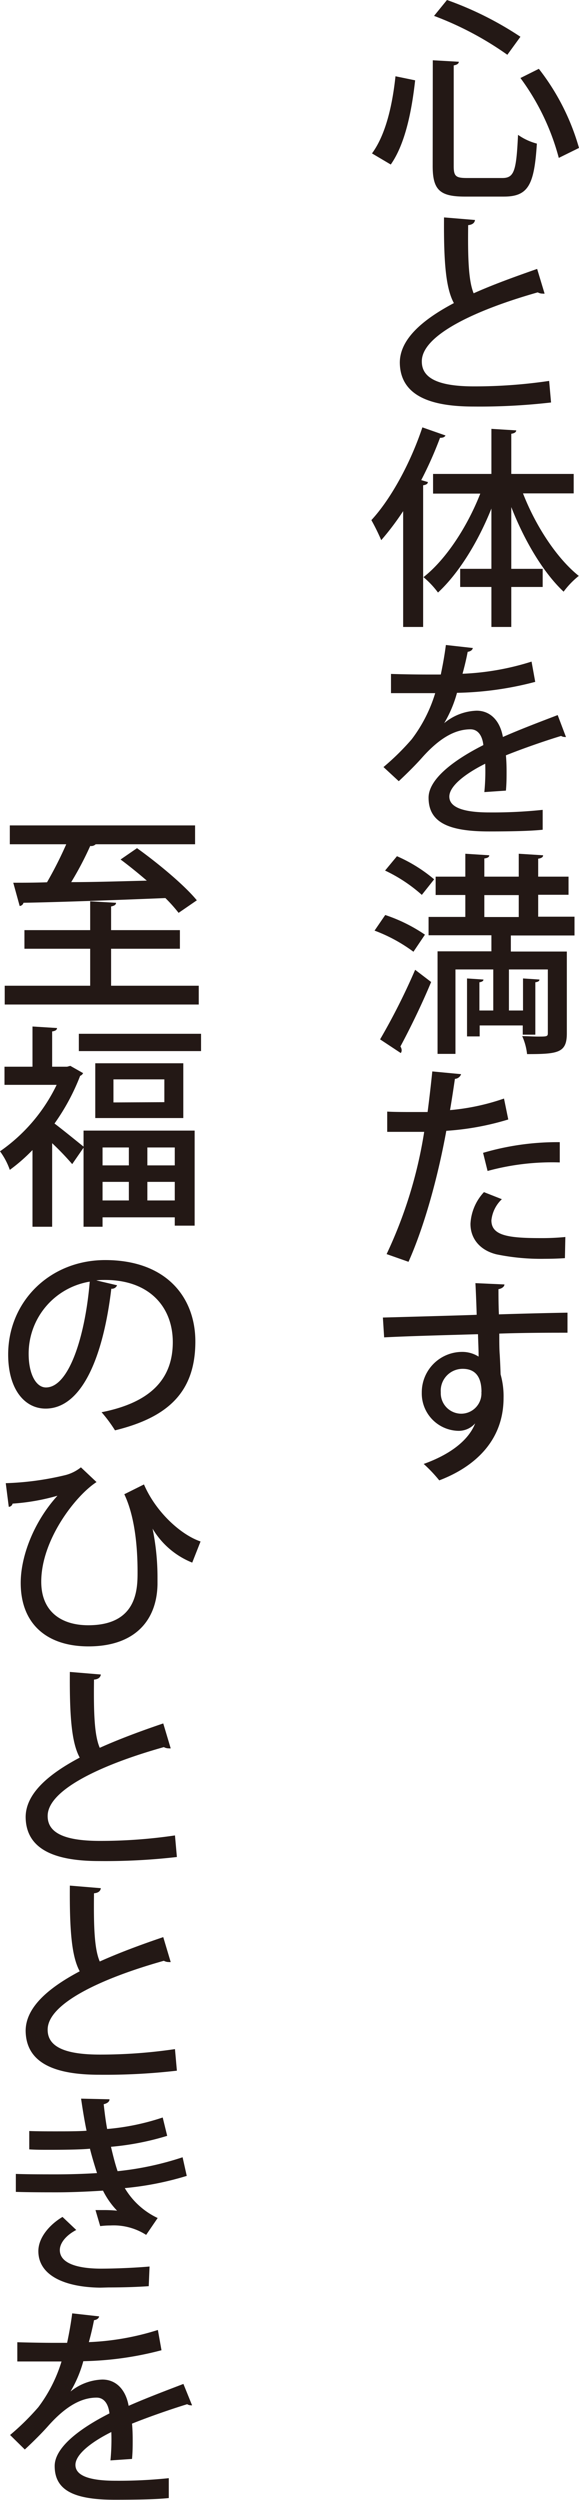 <svg xmlns="http://www.w3.org/2000/svg" viewBox="0 0 105.69 456.3">
  <defs>
    <style>
      .cls-1 {
        fill: #231815;
      }
    </style>
  </defs>
  <g id="レイヤー_2" data-name="レイヤー 2">
    <g id="文章">
      <g>
        <path class="cls-1" d="M67.9,28c2.53-3.43,3.74-8.89,4.29-14.08l3.59.74c-.59,5.35-1.76,11.55-4.45,15.37ZM79,11l4.75.27c0,.31-.27.55-.93.67V30.3c0,1.88.39,2.19,2.42,2.19h6.47c2.18,0,2.54-1.37,2.85-7.88A10.62,10.62,0,0,0,98,26.21c-.47,7.45-1.52,9.67-6,9.67H84.83c-4.57,0-5.85-1.25-5.85-5.58Zm13.61-1a58.69,58.69,0,0,0-13.38-7.1L81.59,0A61.18,61.18,0,0,1,95,6.71ZM102,28.82a43.12,43.12,0,0,0-7-14.58l3.36-1.68A42.09,42.09,0,0,1,105.69,27Z"/>
        <path class="cls-1" d="M99.41,53.59a1.38,1.38,0,0,1-.35,0,1.8,1.8,0,0,1-.9-.23C86.5,56.67,76.91,61.27,77,66c0,3.31,3.62,4.52,9.55,4.52a93.11,93.11,0,0,0,13.69-1l.35,3.94a113.61,113.61,0,0,1-14.19.74c-7.57,0-13.34-1.84-13.42-8,0-4.17,3.9-7.72,9.87-10.88-1.41-2.61-1.87-7.06-1.8-15.64l5.66.47c-.08.51-.43.86-1.25.94-.08,6.16.08,10.21,1,12.44,3.47-1.56,7.45-3,11.59-4.45Z"/>
        <path class="cls-1" d="M81.32,79.48c-.16.31-.47.43-1,.43a69.79,69.79,0,0,1-3.43,7.72l1.21.35c0,.32-.31.51-.86.59v25.86H73.59V93.29a49.24,49.24,0,0,1-4,5.3,38.64,38.64,0,0,0-1.8-3.66C71.33,91.1,74.92,84.55,77.1,78Zm23.4,10.57H95.47c2.3,5.93,6.17,11.86,10.18,15.06a15.46,15.46,0,0,0-2.77,2.88c-3.7-3.47-7.17-9.32-9.55-15.44v11.27h5.73v3.31H93.33v7.3H89.7v-7.3H84v-3.31H89.7v-11c-2.46,6.16-6,11.86-9.75,15.33a16.09,16.09,0,0,0-2.65-2.81c4.09-3.2,8-9.2,10.37-15.25H79.05V86.5H89.7V78.27l4.53.28c0,.31-.32.54-.9.62V86.5h11.39Z"/>
        <path class="cls-1" d="M103.31,134.51a.47.47,0,0,1-.23,0,1.34,1.34,0,0,1-.66-.19c-2.93.89-7,2.3-10.07,3.54.08.86.12,1.84.12,2.93s0,2.22-.12,3.51l-3.94.27a39,39,0,0,0,.16-5.18c-3.67,1.83-6.55,4.09-6.55,6s2.42,2.89,7.29,2.89a87.05,87.05,0,0,0,9.75-.47l0,3.63c-2.18.23-5.58.31-9.83.31-7.49,0-11-1.72-11-6.16,0-3.28,4.29-6.71,10-9.6-.19-1.75-1-2.88-2.34-2.88-2.73,0-5.58,1.48-8.89,5.22-1,1.13-2.5,2.65-4.21,4.25L70,140a45.15,45.15,0,0,0,5.15-5.07,26.7,26.7,0,0,0,4.29-8.42l-1.79,0c-1.56,0-4.33,0-6.28,0V123c2.3.08,5.07.11,6.71.11l2.38,0c.35-1.68.66-3.32.93-5.39l4.92.55c-.08.39-.43.62-.94.7-.27,1.41-.58,2.69-.94,4a48,48,0,0,0,12.6-2.22l.67,3.7a59.73,59.73,0,0,1-14.28,2,22.32,22.32,0,0,1-2.34,5.54h0A9.71,9.71,0,0,1,87,129.71c2.42,0,4.25,1.72,4.8,4.8,3.16-1.4,7-2.85,10-4Z"/>
        <path class="cls-1" d="M70.32,167a29.36,29.36,0,0,1,7.25,3.59l-2.1,3.12a28.7,28.7,0,0,0-7.1-3.86Zm-.94,22.7A118.65,118.65,0,0,0,75.78,177l2.92,2.23C77,183.34,74.76,187.9,73.09,191a1.25,1.25,0,0,1,.23.66.86.86,0,0,1-.16.54Zm3.08-33.43a27.65,27.65,0,0,1,6.79,4.22L77,163.33a28,28,0,0,0-6.71-4.44Zm32.41,14.47H93.25v2.93h10.22v14.94c0,3.55-1.6,3.78-7.26,3.78a10.82,10.82,0,0,0-.89-3.28c1,0,2,.08,2.8.08,1.68,0,1.88,0,1.88-.62V176.94H92.9v7.49h2.57v-5.85l3,.2c0,.27-.24.43-.75.5v9.56h-2.3v-1.68H87.56v2H85.25V178.58l3,.2c0,.27-.28.43-.74.5v5.15h2.53v-7.49h-6.9v15.41H79.87V173.63H89.7V170.7H78.23v-3.35h6.71v-4H79.52V160h5.42v-4.18l4.37.28c0,.31-.27.5-.9.58V160h6.28v-4.18l4.45.28c0,.31-.27.54-.9.62V160h5.54v3.31H98.24v4h6.63Zm-16.46-7.37v4h6.28v-4Z"/>
        <path class="cls-1" d="M92.78,204.32a49.57,49.57,0,0,1-11.31,2.07c-1.56,8.54-4,17.39-6.9,23.91l-4-1.41a81.81,81.81,0,0,0,6.86-22.31c-.58,0-1.2,0-1.75,0-1.87,0-3.67,0-5,0l0-3.7c1.25.08,3.28.08,5.15.08.7,0,1.44,0,2.22,0,.31-2.34.62-5.07.86-7.41l5.26.5a1.28,1.28,0,0,1-1.13.86c-.23,1.56-.54,3.67-.89,5.7A40.87,40.87,0,0,0,92,200.5Zm10.34,25.31c-1.17.08-2.42.12-3.71.12a40,40,0,0,1-8.81-.82c-3.12-.78-4.76-3-4.72-5.62a9.17,9.17,0,0,1,2.46-5.73l3.27,1.29a6.19,6.19,0,0,0-1.91,3.86c0,2.73,2.93,3.24,8.85,3.24a44.36,44.36,0,0,0,4.65-.2ZM88.18,210.41a48,48,0,0,1,14-1.95v3.7A44.65,44.65,0,0,0,89,213.72Z"/>
        <path class="cls-1" d="M69.89,240.47c2.46-.07,14.43-.39,17.12-.5,0-.55-.16-4.72-.23-5.78l5.3.24c0,.35-.39.74-1.09.86,0,1,0,2.88.08,4.6,5-.16,10-.27,12.52-.31v3.66c-3,0-7.65,0-12.45.16,0,1.44,0,2.85.08,3.82.08,1.37.12,2.38.16,3.63a14.61,14.61,0,0,1,.54,4.29c0,8-5.5,12.67-11.74,15.05a26.11,26.11,0,0,0-2.84-3c5-1.79,8.23-4.41,9.4-7.41h0a4,4,0,0,1-3,1.37,6.83,6.83,0,0,1-6.75-7,7.38,7.38,0,0,1,7.29-7.41,5.56,5.56,0,0,1,3.08.86c0-.15,0-.31,0-.43,0-.74-.07-2.3-.11-3.66-6.44.19-12.83.35-17.13.58Zm18,13.58c0-2.81-1.17-4.22-3.43-4.22a4,4,0,0,0-4,4.29,3.75,3.75,0,0,0,3.7,3.9A3.7,3.7,0,0,0,87.87,254.05Z"/>
        <path class="cls-1" d="M20.28,179.91h16v3.43H.86v-3.43h15.6v-6.75h-12v-3.4H16.46V164.5l4.72.27c0,.35-.28.55-.9.67v4.32H32.84v3.4H20.28Zm12.32-13.3a28.13,28.13,0,0,0-2.41-2.7c-9.56.39-19.62.75-25.9.86a.8.8,0,0,1-.7.59l-1.17-4.25c1.79,0,3.86,0,6.16-.08a71.47,71.47,0,0,0,3.51-6.94H1.79v-3.44H35.61v3.44H17.47a1.17,1.17,0,0,1-1,.31A59.29,59.29,0,0,1,13,161c4.33,0,9.09-.16,13.8-.27-1.59-1.37-3.27-2.73-4.79-3.86l3-2.07c3.75,2.69,8.62,6.71,10.92,9.52Z"/>
        <path class="cls-1" d="M15.17,195.86a1,1,0,0,1-.54.5,39.36,39.36,0,0,1-4.68,8.7c1.56,1.17,4.36,3.47,5.3,4.21v-2.92H35.53V223.7H31.9v-1.52H18.72v1.72H15.25V209.47l-2.07,3a50.43,50.43,0,0,0-3.66-3.82V223.9H5.93v-14a31.54,31.54,0,0,1-4.14,3.62A12.83,12.83,0,0,0,0,210.13,31.27,31.27,0,0,0,10.34,198H.82v-3.31H5.93v-7.34l4.48.28c0,.31-.27.54-.89.62v6.44h2.73l.58-.16Zm-.78-7.18H36.7v3.16H14.39Zm3,5.38H33.46v10H17.39Zm6.13,15.37h-4.8v3.27h4.8Zm-4.8,9.67h4.8v-3.39h-4.8ZM30,201.16V197H20.71v4.21ZM31.9,212.7v-3.27h-5v3.27Zm-5,6.4h5v-3.39h-5Z"/>
        <path class="cls-1" d="M21.37,234.58a1,1,0,0,1-1.05.63c-1.52,12.79-5.5,21.88-12,21.88-3.79,0-6.83-3.47-6.83-9.87,0-9.67,7.61-17.24,17.71-17.24,11.19,0,16.46,6.83,16.46,14.86,0,9.24-5,13.85-14.67,16.22a25.83,25.83,0,0,0-2.45-3.31c8.93-1.76,13-6.05,13-12.79,0-6.36-4.21-11.35-12.36-11.35-.55,0-1.05,0-1.6.08Zm-5-.66A13.32,13.32,0,0,0,5.23,247.1c0,3.71,1.36,6.13,3.16,6.13C12.6,253.23,15.56,243.83,16.38,233.92Z"/>
        <path class="cls-1" d="M1.05,270.7A53,53,0,0,0,12,269.21a7.54,7.54,0,0,0,2.77-1.4l2.85,2.69C13.85,272.92,7.53,281,7.53,288.68c0,5.57,3.78,7.95,8.58,7.95,9,0,9-6.71,9-9.75,0-4.44-.47-10.06-2.42-14.16l3.59-1.79c2.18,5.07,6.75,9.2,10.33,10.41l-1.52,3.86A14.8,14.8,0,0,1,27.85,279h0a44.25,44.25,0,0,1,.9,9v1.17c-.12,6.67-4.22,11.32-12.6,11.32-7.49,0-12.37-4-12.37-11.59,0-4.91,2.42-11.19,6.71-15.91a38.69,38.69,0,0,1-8.19,1.44.76.76,0,0,1-.7.59Z"/>
        <path class="cls-1" d="M31.16,319.1a1.38,1.38,0,0,1-.35,0,1.8,1.8,0,0,1-.9-.23c-11.66,3.28-21.25,7.88-21.21,12.6,0,3.31,3.62,4.52,9.55,4.52a93.11,93.11,0,0,0,13.69-1l.35,3.94a113.74,113.74,0,0,1-14.19.74c-7.57,0-13.34-1.84-13.42-8,0-4.17,3.9-7.72,9.87-10.88-1.41-2.61-1.87-7.06-1.8-15.64l5.66.47c-.08.51-.43.86-1.25.93-.08,6.17.08,10.22,1.05,12.45,3.47-1.56,7.45-3.05,11.59-4.45Z"/>
        <path class="cls-1" d="M31.16,358.1a1.38,1.38,0,0,1-.35,0,1.8,1.8,0,0,1-.9-.23c-11.66,3.28-21.25,7.88-21.21,12.6,0,3.31,3.62,4.52,9.55,4.52a93.11,93.11,0,0,0,13.69-1l.35,3.94a113.74,113.74,0,0,1-14.19.74c-7.57,0-13.34-1.84-13.42-8,0-4.17,3.9-7.72,9.87-10.88-1.41-2.61-1.87-7.06-1.8-15.64l5.66.47c-.08.51-.43.86-1.25.93-.08,6.17.08,10.22,1.05,12.45,3.47-1.56,7.45-3.05,11.59-4.45Z"/>
        <path class="cls-1" d="M34.09,397.13a56.07,56.07,0,0,1-11.31,2.23,13.85,13.85,0,0,0,6,5.46l-2.1,3.08a11,11,0,0,0-6.52-1.72,14.33,14.33,0,0,0-1.87.12l-.86-2.93c.43,0,.9,0,1.41,0a23.68,23.68,0,0,1,2.53.11,14.64,14.64,0,0,1-2.57-3.66c-2.81.19-5.93.31-8.35.31-2.1,0-5.11,0-7.56-.08l0-3.28c2.22.08,5.26.08,7.48.08s5-.08,7.34-.23c-.35-1.09-.94-3-1.29-4.45-1.25.12-3.43.2-7.45.2-1.29,0-2.53,0-3.63-.08v-3.35C7,389,8.7,389,10.18,389c1.87,0,4.13,0,5.62-.11-.36-1.72-.71-3.83-1-5.86l5.19.12c0,.43-.39.74-1.06.9.16,1.44.36,3.08.63,4.52a43.29,43.29,0,0,0,10.14-2.1l.82,3.35a49.51,49.51,0,0,1-10.26,2c.39,1.68.82,3.35,1.21,4.45a55.51,55.51,0,0,0,11.86-2.54Zm-15.8,20.4C11.82,417.45,7,415.31,7,410.86c0-2.53,2.15-4.91,4.41-6.24L13.92,407c-1.91,1-3,2.42-3,3.67,0,2.34,3,3.35,7.33,3.39,2.85,0,6.48-.16,9.05-.39l-.15,3.59c-1.76.12-4.1.23-7.34.23Z"/>
        <path class="cls-1" d="M35.06,439a.47.47,0,0,1-.23,0,1.25,1.25,0,0,1-.66-.2c-2.93.9-7,2.31-10.07,3.55.08.86.12,1.84.12,2.93s0,2.22-.12,3.51l-3.94.27a39,39,0,0,0,.16-5.18c-3.67,1.83-6.55,4.09-6.55,6s2.42,2.89,7.29,2.89a87.18,87.18,0,0,0,9.75-.47l0,3.63c-2.18.23-5.58.31-9.83.31-7.49,0-11-1.72-11-6.16,0-3.28,4.29-6.71,10-9.6-.2-1.75-1-2.88-2.34-2.88-2.73,0-5.58,1.48-8.89,5.22-1,1.13-2.5,2.65-4.22,4.25l-2.69-2.65a45.15,45.15,0,0,0,5.15-5.07A26.81,26.81,0,0,0,11.23,431l-1.79,0c-1.56,0-4.33,0-6.28,0v-3.51c2.3.07,5.07.11,6.71.11l2.38,0c.35-1.67.66-3.31.93-5.38l4.92.55c-.08.39-.43.62-.94.7-.27,1.4-.58,2.69-.94,4a48,48,0,0,0,12.6-2.22l.66,3.7a59.65,59.65,0,0,1-14.27,2,22.49,22.49,0,0,1-2.34,5.54h0a9.71,9.71,0,0,1,5.81-2.19c2.42,0,4.25,1.72,4.8,4.8,3.16-1.4,7-2.85,10-4Z"/>
      </g>
    </g>
  </g>
</svg>
